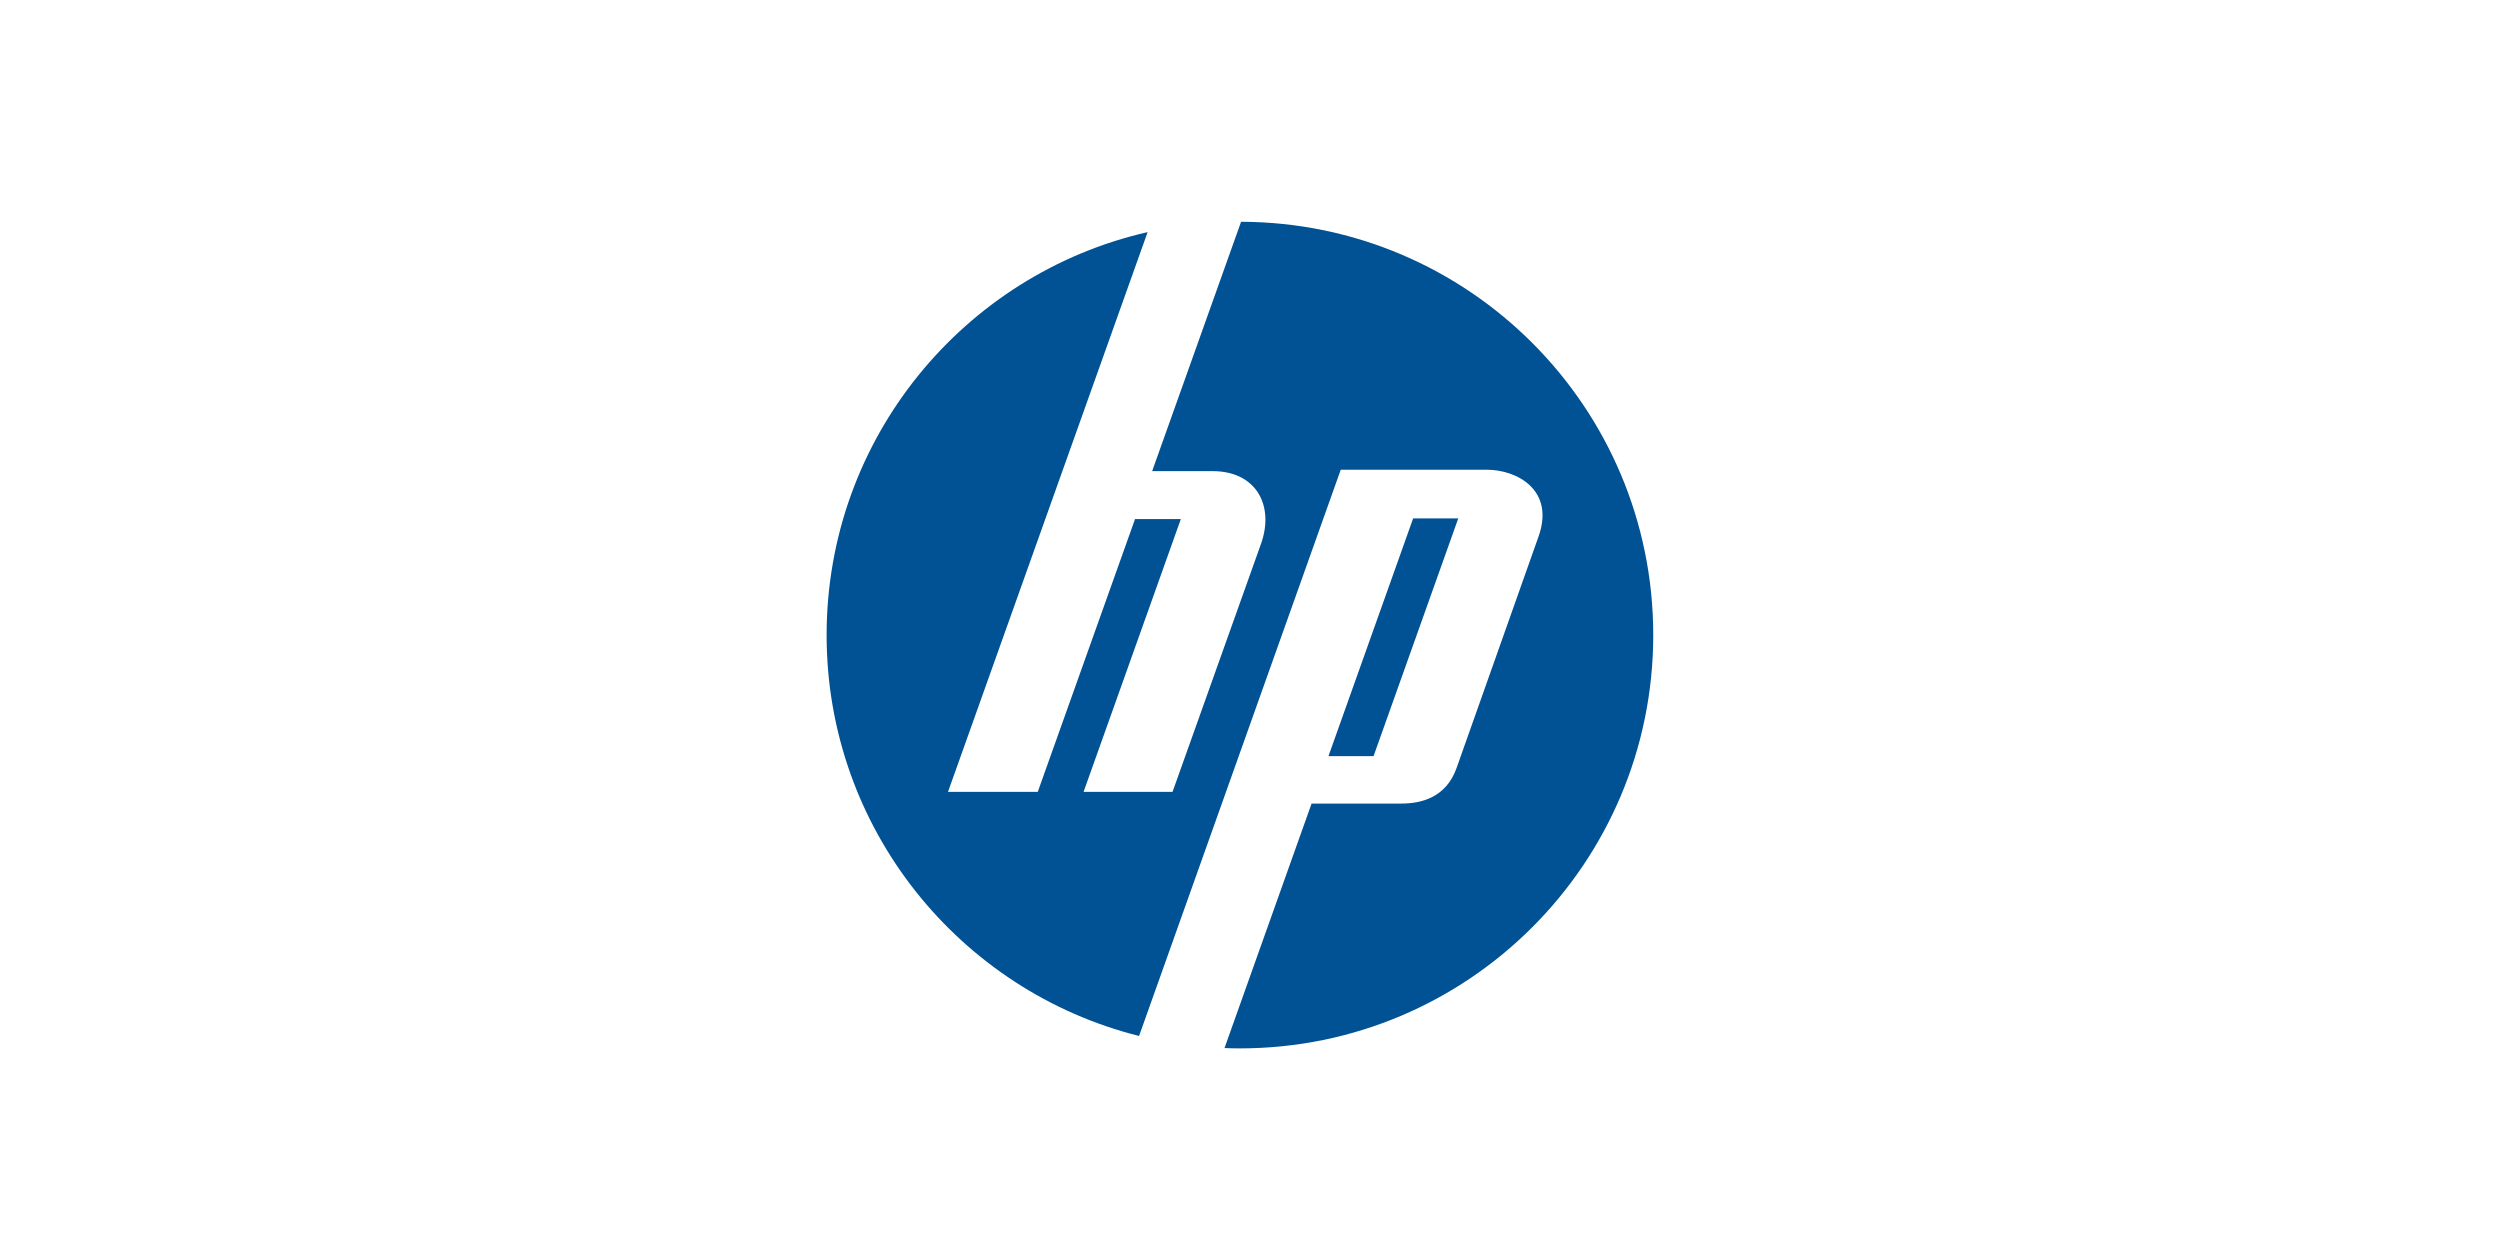 <svg width="124" height="62" viewBox="0 0 124 62" fill="none" xmlns="http://www.w3.org/2000/svg">
<rect width="124" height="62" fill="white"/>
<path d="M61.557 11L57.147 23.367L60.145 23.368C62.305 23.368 63.224 25.071 62.544 26.979L58.158 39.275H53.745L58.57 25.745H56.298L51.473 39.275H47.021L56.922 11.513C47.804 13.593 41 21.751 41 31.499C41 41.096 47.594 49.151 56.498 51.384L66.501 23.298H73.745C75.243 23.298 77.128 24.308 76.313 26.608L72.246 38.092C71.727 39.559 70.492 39.857 69.508 39.857H65.054L60.735 51.984C60.989 51.994 61.244 52 61.5 52C72.822 52 82.001 42.822 82.001 31.5C82.001 20.197 72.853 11.031 61.557 11L61.557 11ZM70.092 25.712L65.891 37.505H68.128L72.33 25.712H70.092Z" fill="#015294"/>
</svg>
